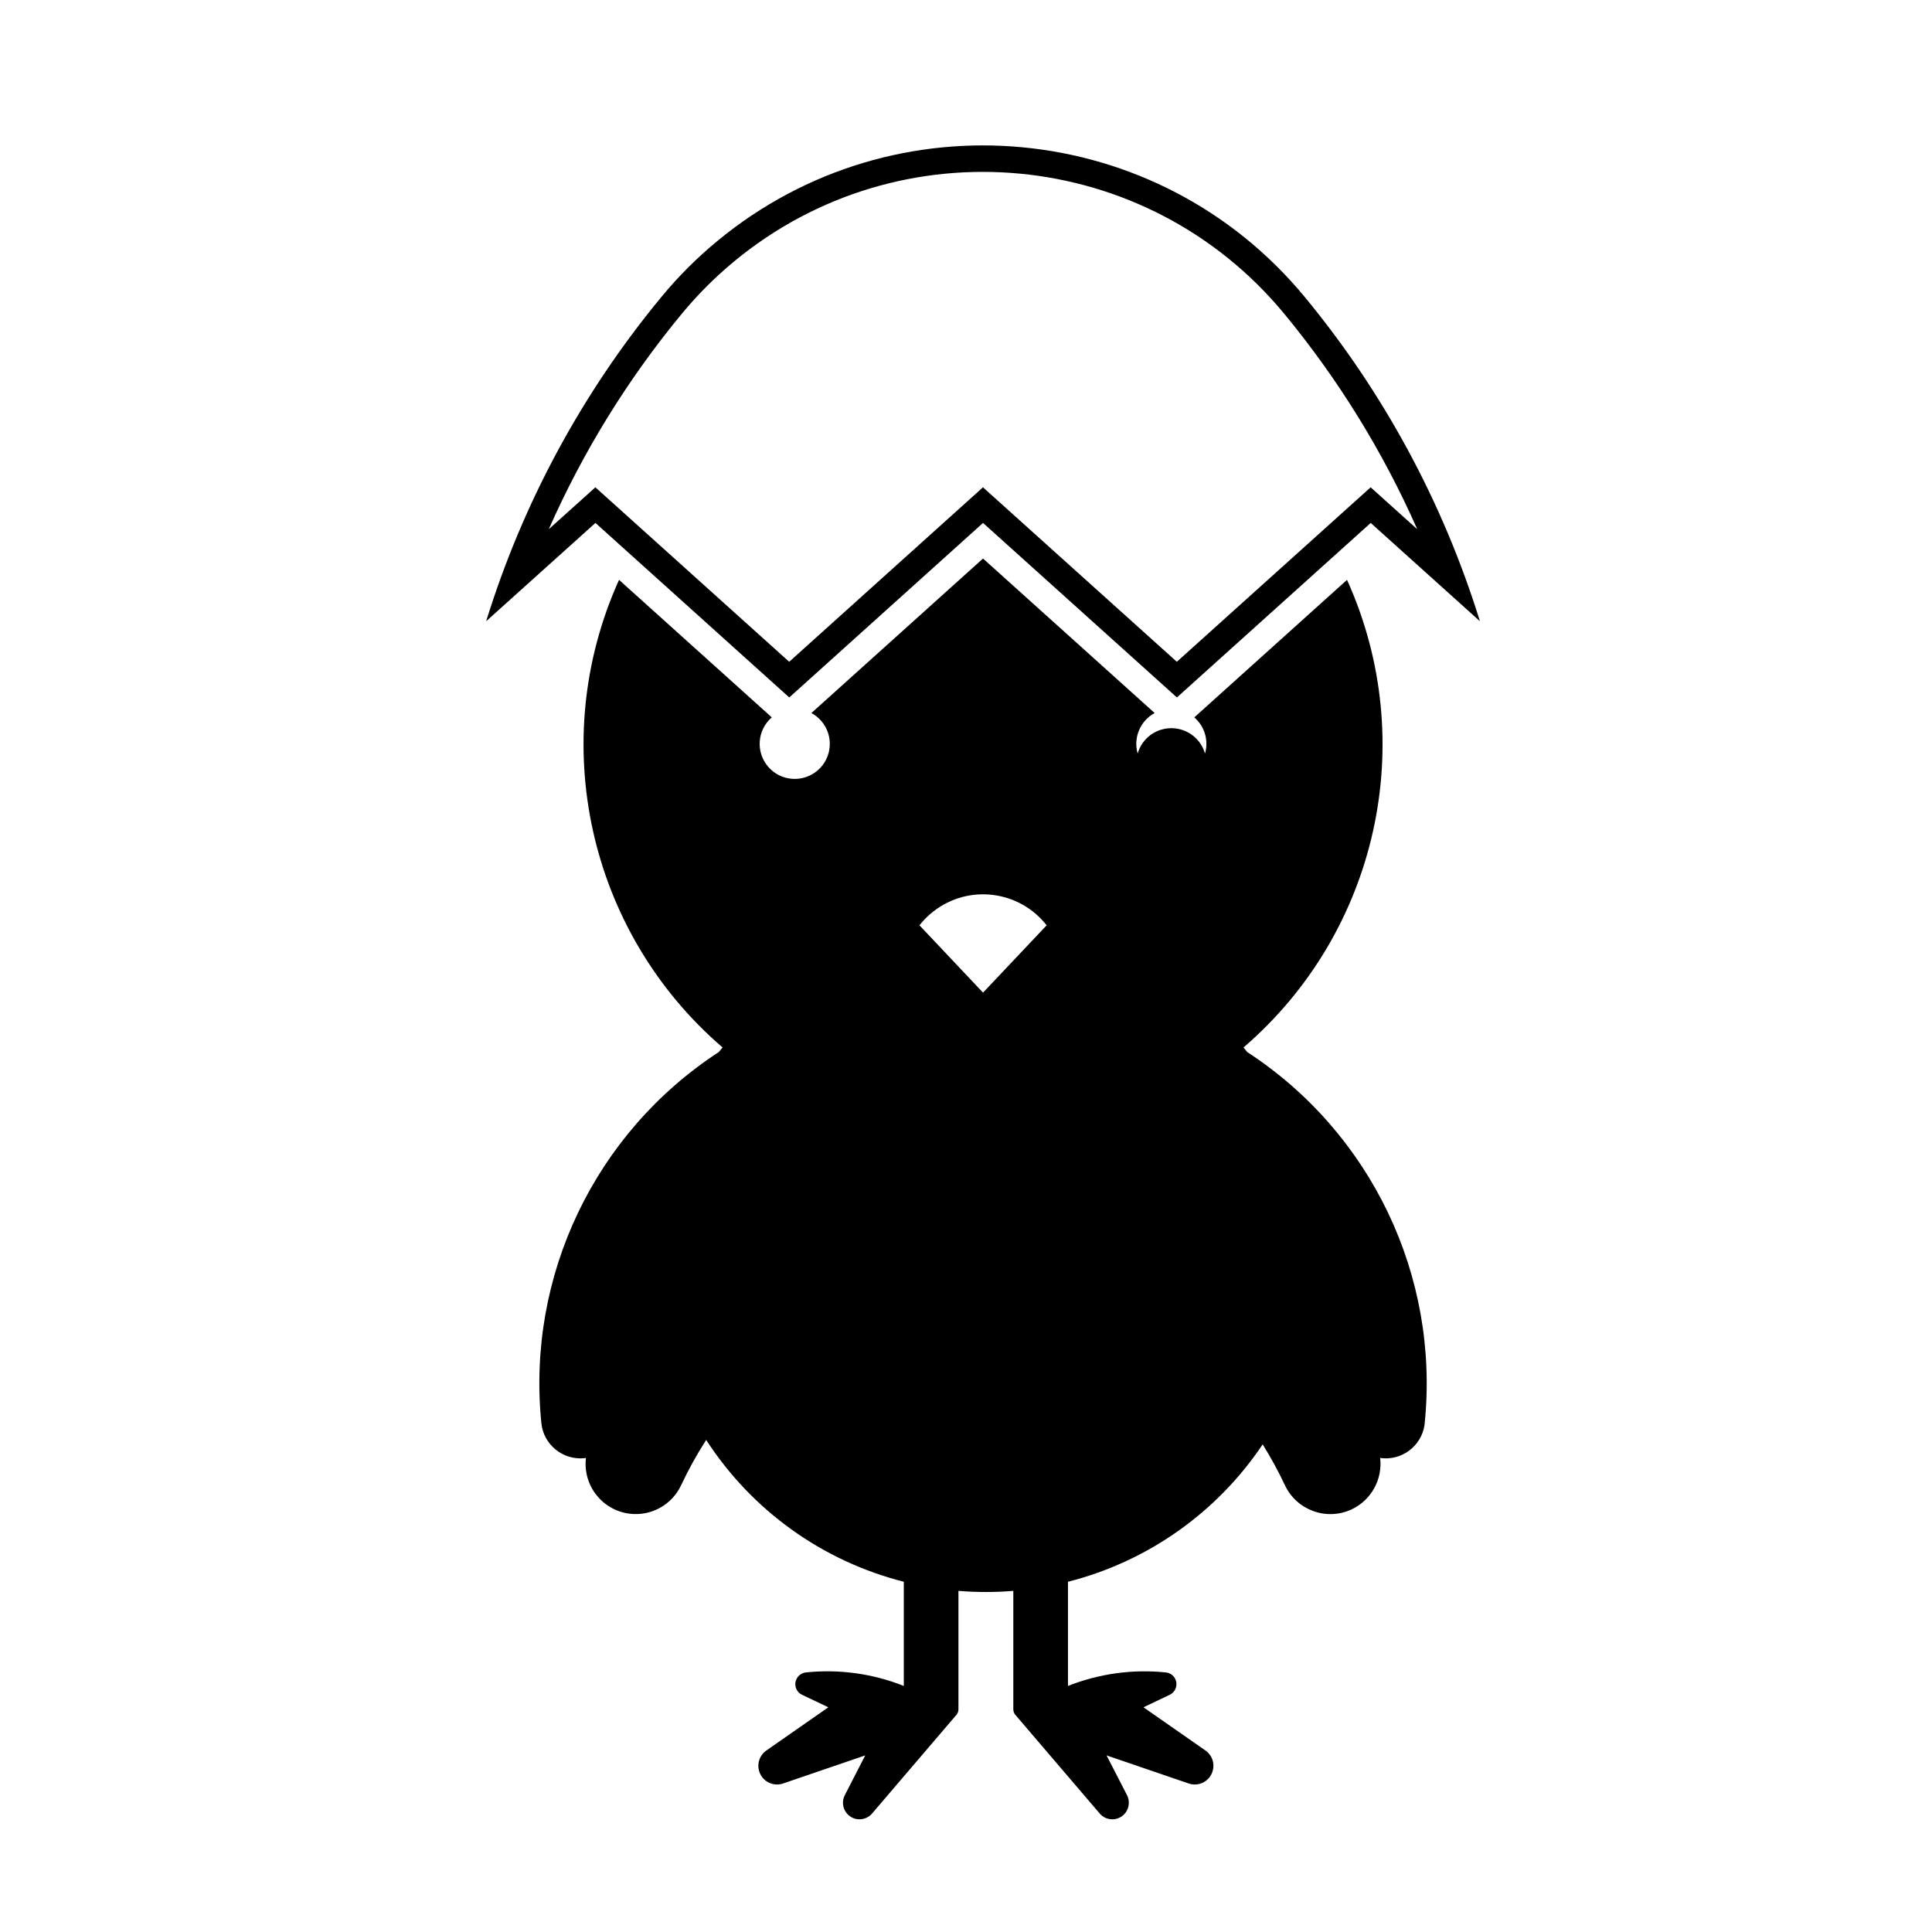 <?xml version="1.0" encoding="UTF-8"?>
<!-- Uploaded to: ICON Repo, www.iconrepo.com, Generator: ICON Repo Mixer Tools -->
<svg fill="#000000" width="800px" height="800px" version="1.1" viewBox="144 144 512 512" xmlns="http://www.w3.org/2000/svg">
 <g>
  <path d="m359.03 332.96 45.48-40.945 45.488 40.945c-3.84 2.082-5.707 6.543-4.508 10.734 0.887-3.074 3.285-5.481 6.359-6.359 4.938-1.414 10.078 1.422 11.492 6.359 1.004-3.481-0.102-7.227-2.84-9.582l40.473-36.441c19.367 42.809 8.195 93.273-27.434 123.92 0.332 0.395 0.672 0.797 0.973 1.199 32.848 21.406 50.992 59.355 47.047 98.359-0.012 0.145-0.031 0.297-0.039 0.449-0.836 5.68-6.102 9.598-11.77 8.777 0.68 5.684-2.363 11.164-7.527 13.613-6.648 3.113-14.555 0.277-17.695-6.367-1.754-3.727-3.727-7.352-5.906-10.844-12.121 18.078-30.504 31.051-51.602 36.41v27.609c8.246-3.266 17.141-4.5 25.957-3.582 1.082 0.105 2.035 0.777 2.488 1.762 0.746 1.547 0.09 3.414-1.477 4.16l-6.957 3.316 16.414 11.441c1.82 1.27 2.57 3.582 1.848 5.668-0.887 2.602-3.699 3.977-6.289 3.078l-21.754-7.441 5.422 10.551c0.918 1.809 0.484 4.027-1.055 5.336-1.84 1.57-4.606 1.367-6.184-0.484l-22.414-26.215c-0.312-0.402-0.484-0.906-0.484-1.422v-31.363c-4.832 0.398-9.691 0.398-14.539 0v31.363c0 0.52-0.168 1.02-0.48 1.422l-22.41 26.215c-1.324 1.547-3.523 1.98-5.324 1.059-2.156-1.109-3.012-3.754-1.91-5.91l5.422-10.551-21.754 7.441c-2.098 0.719-4.414-0.031-5.68-1.848-1.562-2.246-1.012-5.336 1.238-6.898l16.418-11.441-6.973-3.316c-0.984-0.473-1.652-1.414-1.762-2.488-0.176-1.723 1.062-3.254 2.777-3.438 8.828-0.918 17.73 0.312 25.957 3.582v-27.609c-21.566-5.473-40.281-18.902-52.375-37.59-2.481 3.859-4.707 7.875-6.648 12.027-2.43 5.176-7.918 8.219-13.598 7.531-7.301-0.887-12.48-7.492-11.613-14.781-0.141 0.023-0.309 0.047-0.441 0.066-5.707 0.559-10.797-3.594-11.375-9.289-3.953-39.004 14.207-76.953 47.035-98.359 0.328-0.402 0.66-0.805 0.984-1.199-35.629-30.641-46.793-81.109-27.434-123.92l40.48 36.441c-3.883 3.356-4.309 9.219-0.945 13.105 3.356 3.879 9.215 4.293 13.109 0.945 3.875-3.359 4.301-9.219 0.941-13.105-0.738-0.848-1.617-1.562-2.609-2.098zm32.312 52.594c-1.379 1.062-2.613 2.301-3.672 3.664l16.844 17.84 16.859-17.84c-7.281-9.305-20.738-10.953-30.031-3.664z"/>
  <path d="m272.84 308.63c9.719-31.414 25.508-60.629 46.473-85.98 4.438-5.375 9.387-10.332 14.773-14.766 47.055-38.902 116.74-32.289 155.64 14.766 20.949 25.352 36.734 54.566 46.465 85.98l-28.938-26.047-51.363 46.25-51.375-46.25-51.352 46.25-51.363-46.25zm28.941-35.488 51.363 46.238 51.352-46.238 51.375 46.238 51.363-46.238 12.348 11.105c-9.082-20.57-20.957-39.785-35.277-57.133-36.434-44.062-101.7-50.254-145.77-13.828-5.031 4.168-9.668 8.801-13.82 13.828-14.332 17.34-26.199 36.562-35.285 57.133z"/>
 </g>
</svg>
